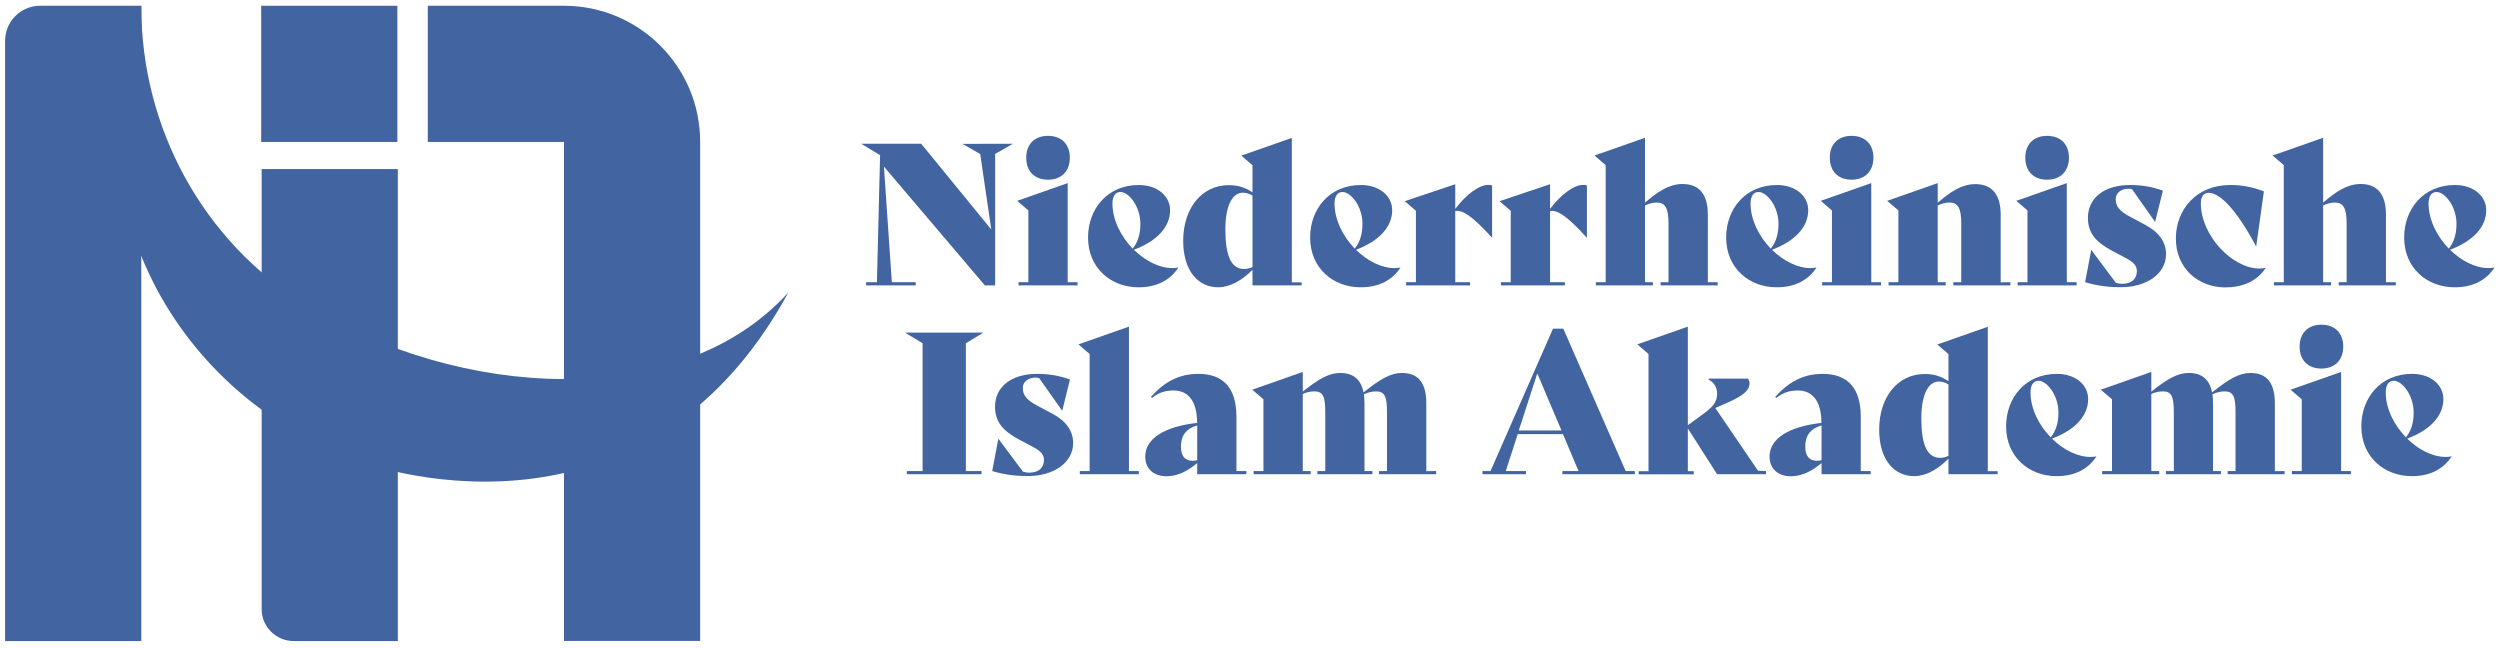 <?xml version="1.0" encoding="utf-8"?>
<!-- Generator: Adobe Illustrator 28.1.0, SVG Export Plug-In . SVG Version: 6.00 Build 0)  -->
<svg version="1.1" id="Ebene_1" xmlns="http://www.w3.org/2000/svg" xmlns:xlink="http://www.w3.org/1999/xlink" x="0px" y="0px"
	 viewBox="0 0 2212 573" style="enable-background:new 0 0 2212 573;" xml:space="preserve">
<style type="text/css">
	.st0{fill:#4264A0;}
</style>
<g>
	<path class="st0" d="M896.2,127.2l-15.7,9v116.3h-9.1l-89.3-105.1l7,102.3h21.1v2.8h-43.9v-2.8h9.6l2.8-112.4L762,127.2h53.1
		l62,75.9l-9.8-66.8l-15.7-9L896.2,127.2L896.2,127.2z"/>
	<path class="st0" d="M901.2,249.7h8.7v-63.5l-9.9-8.5l44.7-15.7v87.7h8.7v2.8h-52.2L901.2,249.7L901.2,249.7z M908,139.5
		c0-11.5,7-19.3,19.3-19.3s19.3,7.8,19.3,19.3s-7,19.5-19.3,19.5S908,151.2,908,139.5z"/>
	<path class="st0" d="M1042.6,236.8c-7.3,11.1-19,17.4-35.2,17.4c-24.5,0-44.7-17.1-44.7-44c0-25.4,17.1-46.5,44.9-46.5
		c16.4,0,27.7,9.6,27.7,22.3c0,14.5-11.1,27.1-32,35c9.9,9.8,22.4,16.2,34.1,16.2c1.7,0,3.5-0.2,5.1-0.5L1042.6,236.8L1042.6,236.8z
		 M984.3,180.1c0,14.5,7.5,29.1,17.9,39.9c4.9-6.3,6.8-13.2,6.8-22.1c0-15.1-10.1-28-17.6-28C986.9,169.8,984.3,173.6,984.3,180.1
		L984.3,180.1z"/>
	<path class="st0" d="M1151.7,249.7v2.8h-43.5v-13.8c-9.2,9.4-20,15.5-30.3,15.5c-17.8,0-31-14.5-31-41.2
		c0-28.9,16.5-49.2,40.4-49.2c9.2,0,15.5,2.8,20.9,6.4v-24l-9.9-8.5l44.7-15.7v127.8H1151.7L1151.7,249.7z M1108.2,236.3v-63.2
		c-2.4-1.7-5.6-2.6-8.5-2.6c-9.1,0-15.5,11-15.5,32.5c0,23.3,5.1,35,16.7,35C1103.5,238,1105.7,237.3,1108.2,236.3L1108.2,236.3z"/>
	<path class="st0" d="M1239.1,236.8c-7.3,11.1-19,17.4-35.2,17.4c-24.5,0-44.7-17.1-44.7-44c0-25.4,17.1-46.5,44.9-46.5
		c16.4,0,27.7,9.6,27.7,22.3c0,14.5-11.1,27.1-32,35c9.9,9.8,22.4,16.2,34.1,16.2c1.7,0,3.5-0.2,5.1-0.5L1239.1,236.8L1239.1,236.8z
		 M1180.8,180.1c0,14.5,7.5,29.1,17.9,39.9c4.9-6.3,6.8-13.2,6.8-22.1c0-15.1-10.1-28-17.6-28
		C1183.4,169.8,1180.8,173.6,1180.8,180.1L1180.8,180.1z"/>
	<path class="st0" d="M1320.2,164.1v46.1h-0.2c-18.1-20-26.3-24.5-32.4-23.5v63h13.1v2.8h-56.6v-2.8h8.7v-63.2l-9.9-8.5l44.7-15
		v21.8c9.9-13,21.2-21.2,29.2-21.2C1318.1,163.5,1319.1,163.7,1320.2,164.1L1320.2,164.1z"/>
	<path class="st0" d="M1404.1,164.1v46.1h-0.2c-18.1-20-26.3-24.5-32.4-23.5v63h13.1v2.8H1328v-2.8h8.7v-63.2l-9.9-8.5l44.7-15v21.8
		c9.9-13,21.2-21.2,29.2-21.2C1402,163.5,1403,163.7,1404.1,164.1L1404.1,164.1z"/>
	<path class="st0" d="M1519.8,249.7v2.8h-50.5v-2.8h7v-52.4c0-13.6-3.3-18.1-10.4-18.1c-3.5,0-7,1-10.4,2.6v67.9h7v2.8h-50.5v-2.8
		h8.7V146.1l-9.9-8.5l44.7-15.7v57.4c11.3-9.8,21.4-16.5,33.2-16.5c14.8,0,22.4,9.2,22.4,27v59.9L1519.8,249.7L1519.8,249.7z"/>
	<path class="st0" d="M1607.2,236.8c-7.3,11.1-19,17.4-35.2,17.4c-24.5,0-44.7-17.1-44.7-44c0-25.4,17.1-46.5,44.9-46.5
		c16.4,0,27.7,9.6,27.7,22.3c0,14.5-11.1,27.1-32,35c9.9,9.8,22.4,16.2,34.1,16.2c1.7,0,3.5-0.2,5.1-0.5L1607.2,236.8L1607.2,236.8z
		 M1548.9,180.1c0,14.5,7.5,29.1,17.9,39.9c4.9-6.3,6.8-13.2,6.8-22.1c0-15.1-10.1-28-17.6-28
		C1551.5,169.8,1548.9,173.6,1548.9,180.1L1548.9,180.1z"/>
	<path class="st0" d="M1612.2,249.7h8.7v-63.5l-9.9-8.5l44.7-15.7v87.7h8.7v2.8h-52.2L1612.2,249.7L1612.2,249.7z M1619,139.5
		c0-11.5,7-19.3,19.3-19.3s19.3,7.8,19.3,19.3s-7,19.5-19.3,19.5S1619,151.2,1619,139.5z"/>
	<path class="st0" d="M1778.8,249.7v2.8h-50.5v-2.8h7v-52.4c0-13.6-3.3-18.1-10.4-18.1c-3.5,0-7,1-10.4,2.6v67.9h7v2.8h-50.5v-2.8
		h8.7v-63.5l-9.9-8.5l44.7-15.7v17.4c11.3-9.8,21.4-16.5,33.2-16.5c14.8,0,22.5,9.2,22.5,27v59.9L1778.8,249.7L1778.8,249.7z"/>
	<path class="st0" d="M1785.2,249.7h8.7v-63.5l-9.9-8.5l44.7-15.7v87.7h8.7v2.8h-52.2V249.7L1785.2,249.7z M1792,139.5
		c0-11.5,7-19.3,19.3-19.3s19.3,7.8,19.3,19.3s-7,19.5-19.3,19.5S1792,151.2,1792,139.5z"/>
	<path class="st0" d="M1844.9,249.7l5.4-28.4h0.2l21.6,28.9c2.4,0.7,3.6,0.9,5.7,0.9c7.7,0,12.9-4,12.9-11.1c0-5.2-3.1-8.2-10.4-12
		l-11.5-6.1c-14.4-7.7-21.4-15.8-21.4-29.1c0-17.6,14.3-29.1,37.4-29.1c11.3,0,20.4,1.9,28.9,5l-6.8,27.5h-0.2l-20.2-28.7
		c-0.9-0.4-2.1-0.5-3-0.5c-7.7,0-11.5,4.4-11.5,9.2c0,6.1,2.8,10.4,13.1,15.8l13.1,7c12,6.4,18.3,15.1,18.3,25.9
		c0,18.1-18.3,29.2-39.7,29.2C1868.6,254.2,1857.1,253.4,1844.9,249.7L1844.9,249.7z"/>
	<path class="st0" d="M1925.2,210.7c0.2-25.6,18.4-47,48-47c9.9,0,18.6,1.4,29.9,5.6l-6.8,48.6h-0.2c-16.2-30.6-31.3-47.3-41.8-47.3
		c-4.4,0-7,3.1-7,9.4c0,28,27.5,57.6,52,57.6c2.3,0,3.6-0.2,5.2-0.7l0.2,0.2c-7.8,11.8-20.5,17.2-36,17.2
		C1945.2,254.2,1925,237.5,1925.2,210.7L1925.2,210.7z"/>
	<path class="st0" d="M2119.8,249.7v2.8h-50.5v-2.8h7v-52.4c0-13.6-3.3-18.1-10.4-18.1c-3.5,0-7,1-10.4,2.6v67.9h7v2.8h-50.5v-2.8
		h8.7V146.1l-9.9-8.5l44.7-15.7v57.4c11.3-9.8,21.4-16.5,33.2-16.5c14.8,0,22.4,9.2,22.4,27v59.9L2119.8,249.7L2119.8,249.7z"/>
	<path class="st0" d="M2207.1,236.8c-7.3,11.1-19,17.4-35.2,17.4c-24.5,0-44.7-17.1-44.7-44c0-25.4,17.1-46.5,44.9-46.5
		c16.4,0,27.7,9.6,27.7,22.3c0,14.5-11.1,27.1-32,35c9.9,9.8,22.4,16.2,34.1,16.2c1.7,0,3.5-0.2,5.1-0.5L2207.1,236.8L2207.1,236.8z
		 M2148.8,180.1c0,14.5,7.5,29.1,17.9,39.9c4.9-6.3,6.8-13.2,6.8-22.1c0-15.1-10.1-28-17.6-28
		C2151.4,169.8,2148.8,173.6,2148.8,180.1L2148.8,180.1z"/>
	<path class="st0" d="M802.4,416.8h13.9V303.7l-15.5-9.4h69.3l-15.5,9.4v113.1h13.9v2.8h-66.1L802.4,416.8L802.4,416.8z"/>
	<path class="st0" d="M877.9,416.8l5.4-28.4h0.2l21.6,28.9c2.4,0.7,3.7,0.9,5.7,0.9c7.7,0,12.9-4,12.9-11.1c0-5.2-3.1-8.2-10.4-12
		l-11.5-6.1c-14.4-7.7-21.4-15.8-21.4-29.1c0-17.6,14.3-29.1,37.4-29.1c11.3,0,20.4,1.9,28.9,5l-6.8,27.5h-0.2l-20.2-28.7
		c-0.9-0.3-2.1-0.5-3-0.5c-7.7,0-11.5,4.3-11.5,9.2c0,6.1,2.8,10.4,13.1,15.8l13.1,7c12,6.4,18.3,15.1,18.3,25.9
		c0,18.1-18.3,29.2-39.7,29.2C901.6,421.3,890.1,420.5,877.9,416.8L877.9,416.8z"/>
	<path class="st0" d="M955.4,416.8h8.7V313.2l-9.9-8.5l44.7-15.7v127.8h8.7v2.8h-52.2L955.4,416.8L955.4,416.8z"/>
	<path class="st0" d="M1102.8,416.8v2.8h-43.5v-9.9c-8.2,7-17.4,11.7-27,11.7c-11.3,0-19-6.4-19-17.4c0-16,17.1-26.6,45.9-29.8
		c0-19.1-7.7-28.7-20.9-28.7c-7.8,0-13.2,2.1-19.1,6.6l-0.9-0.9c11.8-13.2,24.7-20.4,42.1-20.4c21.9,0,33.6,12.5,33.6,37.8v48.2
		L1102.8,416.8L1102.8,416.8z M1059.3,407.2v-30.8c-10.4,3-14.4,9.6-14.4,18.8c0,8.2,3.5,12.5,10.4,12.5
		C1056.3,407.7,1057.7,407.6,1059.3,407.2L1059.3,407.2z"/>
	<path class="st0" d="M1270.7,416.8v2.8h-50.5v-2.8h7v-52.4c0-13.6-2.1-18.1-9.6-18.1c-3.7,0-7.3,0.9-10.8,2.6c0.3,2.4,0.5,5,0.5,8
		v59.9h7v2.8h-48.7v-2.8h7v-52.4c0-13.6-2.1-18.1-9.6-18.1c-3.5,0-7,0.7-10.3,2.3v68.2h7v2.8h-50.5v-2.8h8.7v-63.5l-9.9-8.5
		l44.7-15.7v17.4c14.1-11.3,23.3-16.5,33.1-16.5c11.8,0,18.4,5.9,20.7,17.2c14.6-11.8,24-17.2,33.9-17.2c14.8,0,21.6,9.2,21.6,27
		v59.9L1270.7,416.8L1270.7,416.8z"/>
	<path class="st0" d="M1446.5,416.8v2.8h-64.1v-2.8h14.3l-13.8-32.7h-40l-10.6,32.7h17.9v2.8h-38.5v-2.8h7.1l55.3-126h9.1l55.2,126
		H1446.5L1446.5,416.8z M1381.6,380.9l-21.4-50.5l-16.4,50.5H1381.6z"/>
	<path class="st0" d="M1562.6,416.8v2.8h-43.3l-25.9-40.5v37.8h5.2v2.8h-48.7v-2.8h8.7V313.2l-9.9-8.5l44.7-15.7v87.2l13.2-9.6
		c8.5-6.3,12.7-10.4,12.7-18.3c0-4.5-1.9-9.6-7.5-12.4v-0.9h34.8c1,1.4,1.4,2.6,1.4,4.3c0,7-8.2,12-19.7,17l-10.6,4.7l37.8,55.5
		L1562.6,416.8L1562.6,416.8z"/>
	<path class="st0" d="M1655.2,416.8v2.8h-43.5v-9.9c-8.2,7-17.4,11.7-27,11.7c-11.3,0-19-6.4-19-17.4c0-16,17.1-26.6,45.9-29.8
		c0-19.1-7.7-28.7-20.9-28.7c-7.8,0-13.2,2.1-19.1,6.6l-0.9-0.9c11.8-13.2,24.7-20.4,42.1-20.4c21.9,0,33.6,12.5,33.6,37.8v48.2
		L1655.2,416.8L1655.2,416.8z M1611.7,407.2v-30.8c-10.4,3-14.4,9.6-14.4,18.8c0,8.2,3.5,12.5,10.4,12.5
		C1608.7,407.7,1610.1,407.6,1611.7,407.2L1611.7,407.2z"/>
	<path class="st0" d="M1767.5,416.8v2.8H1724v-13.8c-9.2,9.4-20,15.5-30.3,15.5c-17.8,0-31-14.5-31-41.2c0-28.9,16.5-49.2,40.4-49.2
		c9.2,0,15.5,2.8,20.9,6.4v-24l-9.9-8.5l44.7-15.7v127.8H1767.5L1767.5,416.8z M1724,403.4v-63.2c-2.4-1.7-5.6-2.6-8.5-2.6
		c-9.1,0-15.5,11-15.5,32.5c0,23.3,5.1,35,16.7,35C1719.3,405.1,1721.5,404.4,1724,403.4L1724,403.4z"/>
	<path class="st0" d="M1854.9,403.9c-7.3,11.1-19,17.4-35.2,17.4c-24.5,0-44.7-17.1-44.7-44c0-25.4,17.1-46.5,44.9-46.5
		c16.4,0,27.7,9.6,27.7,22.3c0,14.5-11.1,27.2-32,35c9.9,9.8,22.4,16.2,34.1,16.2c1.7,0,3.5-0.2,5.1-0.5L1854.9,403.9L1854.9,403.9z
		 M1796.6,347.2c0,14.5,7.5,29.1,17.9,39.8c4.9-6.3,6.8-13.2,6.8-22.1c0-15.1-10.1-28-17.6-28
		C1799.2,336.9,1796.6,340.7,1796.6,347.2z"/>
	<path class="st0" d="M2021.4,416.8v2.8H1971v-2.8h7v-52.4c0-13.6-2.1-18.1-9.6-18.1c-3.6,0-7.3,0.9-10.8,2.6c0.4,2.4,0.5,5,0.5,8
		v59.9h7v2.8h-48.7v-2.8h7v-52.4c0-13.6-2.1-18.1-9.6-18.1c-3.5,0-7,0.7-10.3,2.3v68.2h7v2.8h-50.5v-2.8h8.7v-63.5l-9.9-8.5
		l44.7-15.7v17.4c14.1-11.3,23.3-16.5,33.1-16.5c11.8,0,18.4,5.9,20.7,17.2c14.6-11.8,24-17.2,33.9-17.2c14.8,0,21.6,9.2,21.6,27
		v59.9L2021.4,416.8L2021.4,416.8z"/>
	<path class="st0" d="M2027.9,416.8h8.7v-63.5l-9.9-8.5l44.7-15.7v87.7h8.7v2.8h-52.2V416.8L2027.9,416.8z M2034.7,306.6
		c0-11.5,7-19.3,19.3-19.3s19.3,7.8,19.3,19.3s-7,19.5-19.3,19.5S2034.7,318.3,2034.7,306.6z"/>
	<path class="st0" d="M2169.2,403.9c-7.3,11.1-19,17.4-35.2,17.4c-24.5,0-44.7-17.1-44.7-44c0-25.4,17.1-46.5,44.9-46.5
		c16.4,0,27.7,9.6,27.7,22.3c0,14.5-11.1,27.2-32,35c9.9,9.8,22.4,16.2,34.1,16.2c1.7,0,3.5-0.2,5.1-0.5L2169.2,403.9L2169.2,403.9z
		 M2110.9,347.2c0,14.5,7.5,29.1,17.9,39.8c4.9-6.3,6.8-13.2,6.8-22.1c0-15.1-10.1-28-17.6-28
		C2113.5,336.9,2110.9,340.7,2110.9,347.2z"/>
</g>
<g>
	<path class="st0" d="M499,5.1H378.5v120.5H499v441.5h120.5V125.7C619.6,59.1,565.6,5.1,499,5.1L499,5.1z"/>
	<path class="st0" d="M125,567.2H4.5V36.1c0-17.1,13.9-31,31-31H125L125,567.2L125,567.2L125,567.2z"/>
	<path class="st0" d="M697.6,258.7c-96.1,106.1-290.8,94.7-426.9,11C179.5,213.5,125,113,125,5.8V5.1
		c-65.1,156.9,19.2,341,192.7,403C317.7,408.1,564.8,502.7,697.6,258.7z"/>
	<rect x="231.1" y="5.1" class="st0" width="120.5" height="120.5"/>
	<path class="st0" d="M352,567.2h-92.2c-15.6,0-28.3-12.7-28.3-28.3V149.6H352V567.2L352,567.2L352,567.2z"/>
</g>
</svg>
